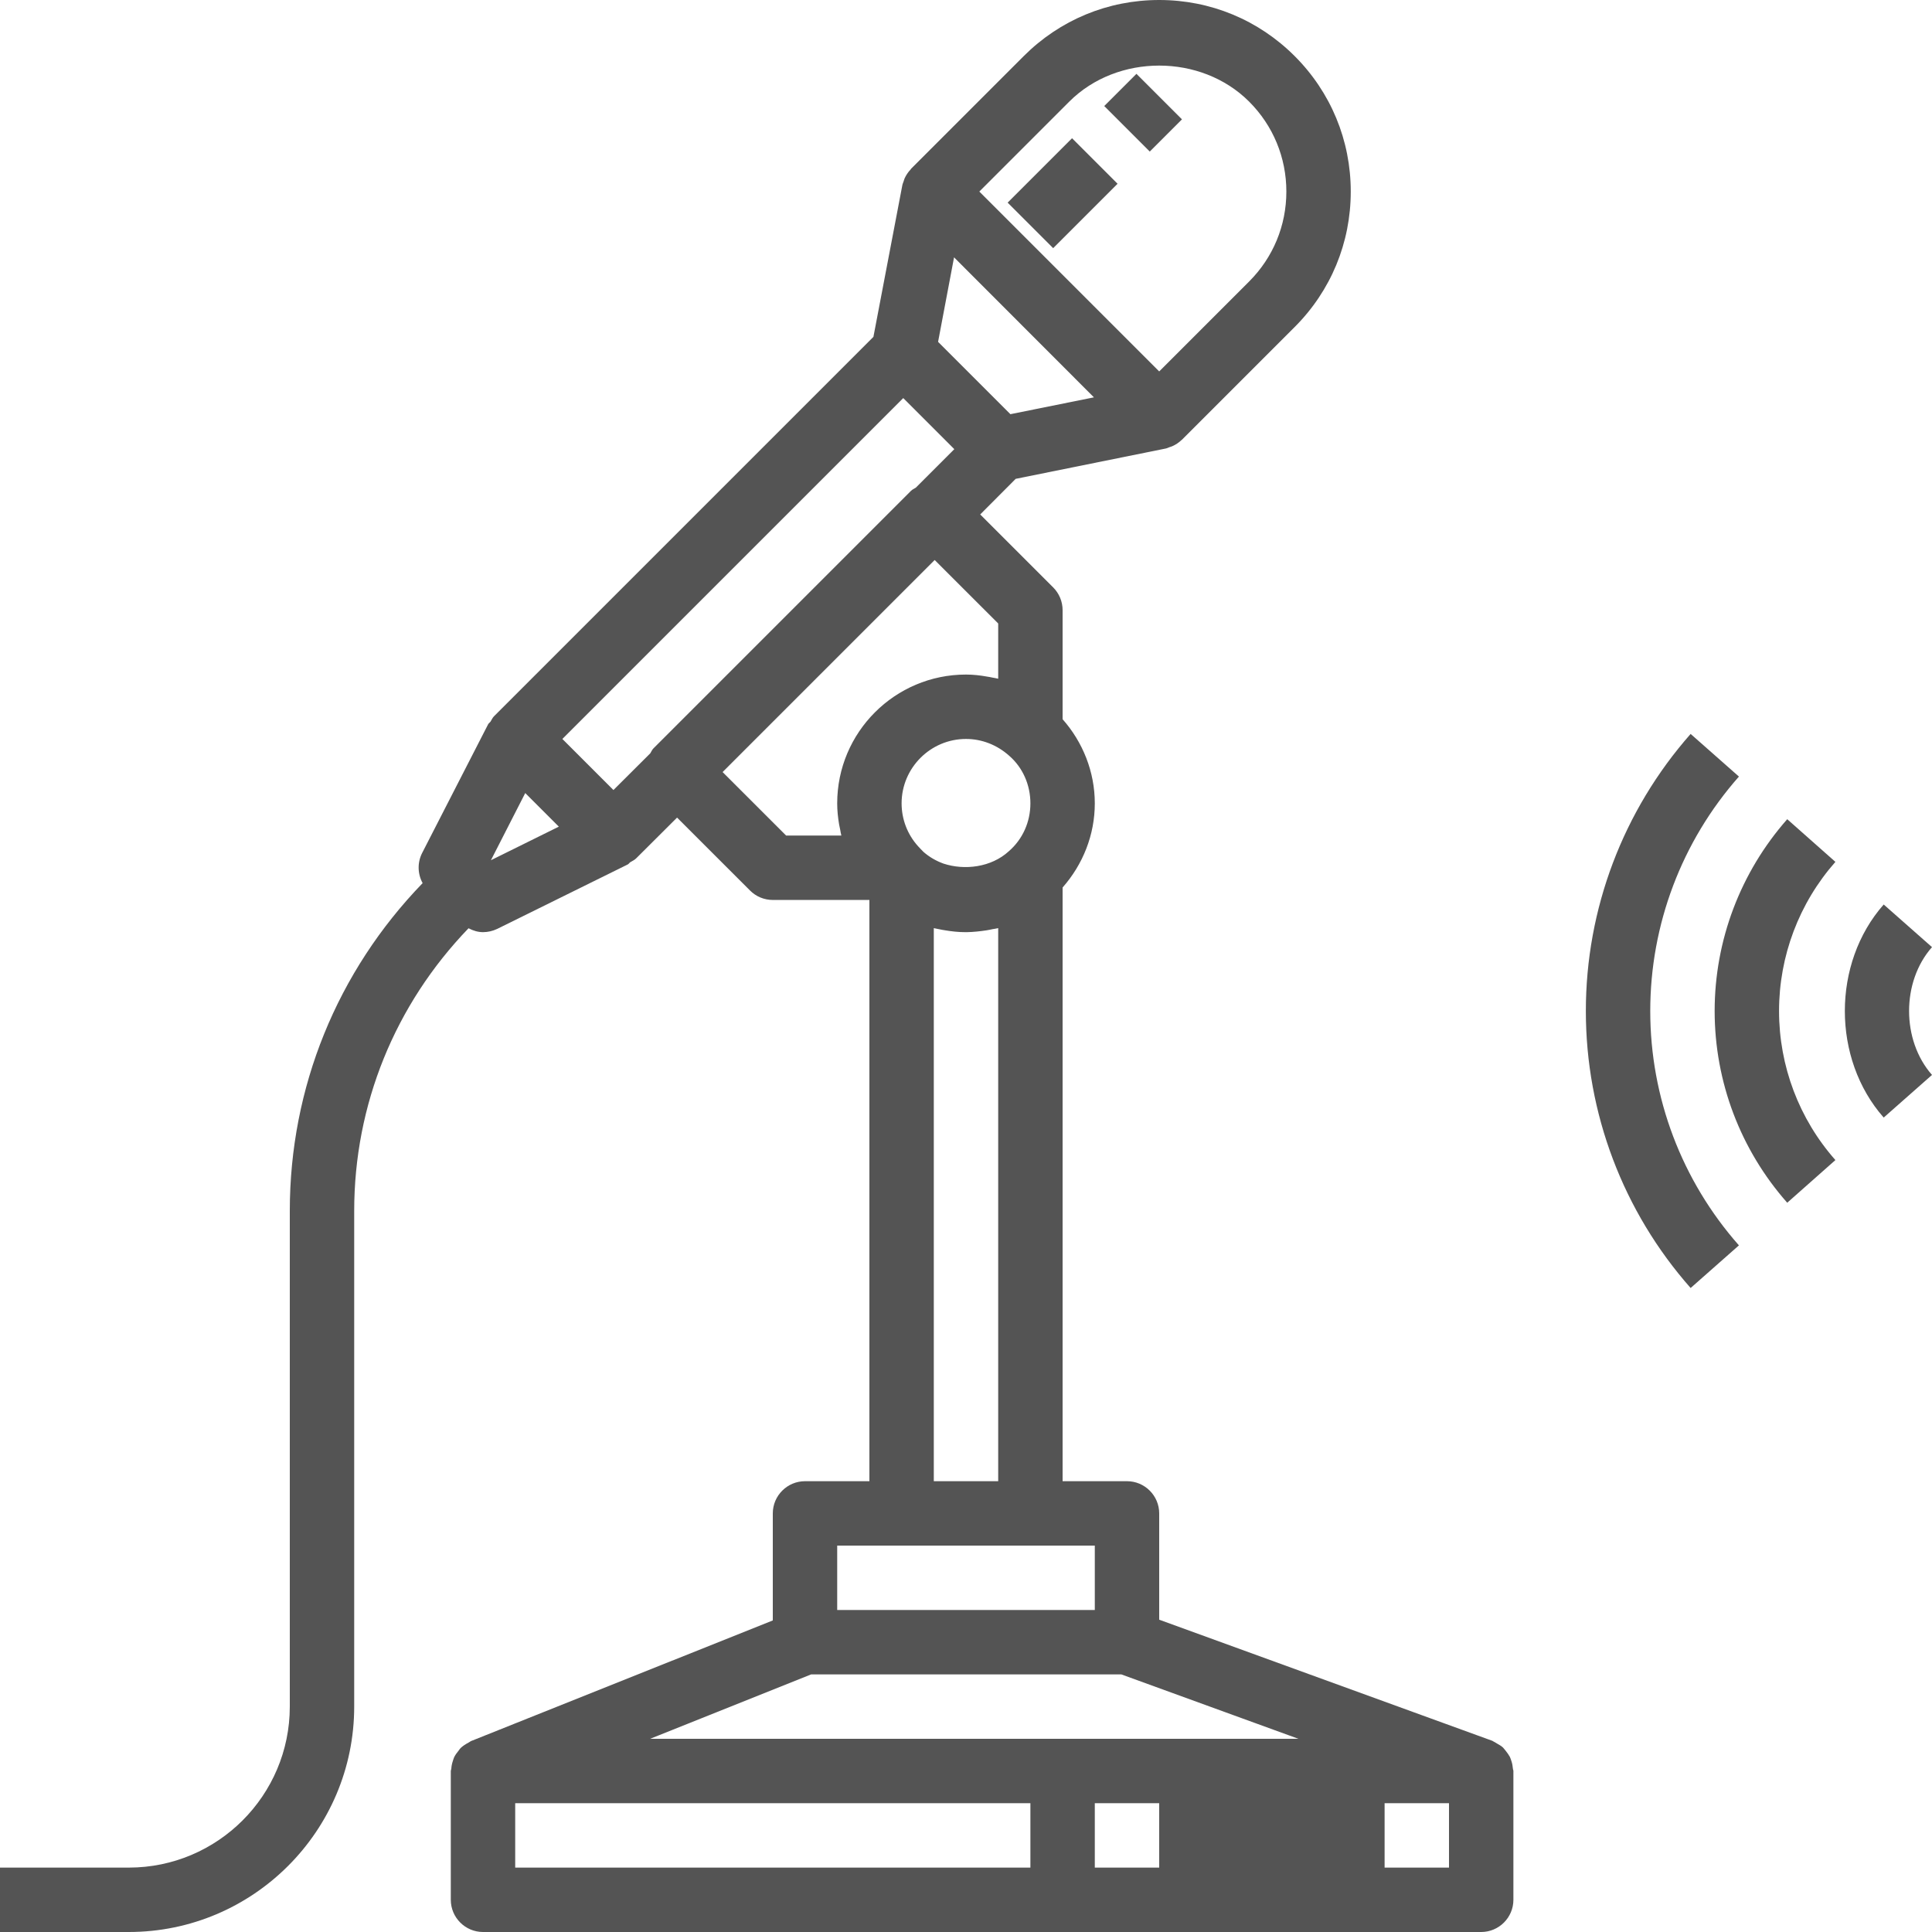 <?xml version="1.0" encoding="UTF-8" standalone="no"?><svg xmlns="http://www.w3.org/2000/svg" xmlns:xlink="http://www.w3.org/1999/xlink" fill="#545454" height="60" preserveAspectRatio="xMidYMid meet" version="1" viewBox="2.0 2.0 60.0 60.0" width="60" zoomAndPan="magnify"><g id="change1_1"><path d="M 62 31.414 L 60.5 30.09 C 58.891 31.914 58.891 34.883 60.5 36.707 L 62 35.383 C 61.051 34.305 61.051 32.488 62 31.414" fill="inherit"/><path d="M 57.504 27.441 C 56.051 29.09 55.25 31.203 55.25 33.398 C 55.25 35.594 56.051 37.707 57.504 39.352 L 59 38.027 C 57.871 36.75 57.25 35.105 57.25 33.398 C 57.25 31.691 57.871 30.047 59 28.766 L 57.504 27.441" fill="inherit"/><path d="M 56.004 26.117 L 54.504 24.793 C 52.406 27.172 51.25 30.227 51.25 33.398 C 51.25 36.57 52.406 39.625 54.504 42 L 56.004 40.676 C 54.227 38.664 53.25 36.082 53.25 33.398 C 53.25 30.715 54.227 28.129 56.004 26.117" fill="inherit"/><path d="M 47 60 L 45 60 L 45 58 L 47 58 Z M 36 60 L 36 58 L 38 58 L 38 60 Z M 18 60 L 18 58 L 34 58 L 34 60 Z M 27.191 54 L 36.824 54 L 42.324 56 L 22.191 56 Z M 28 50 L 36 50 L 36 52 L 28 52 Z M 28.059 27.602 C 28.07 27.656 28.082 27.715 28.094 27.773 C 28.105 27.832 28.113 27.891 28.129 27.949 L 26.414 27.949 L 24.441 25.977 L 31.027 19.391 L 33 21.363 L 33 23.078 C 32.941 23.062 32.879 23.055 32.82 23.043 C 32.766 23.031 32.711 23.02 32.652 23.012 C 32.438 22.973 32.219 22.949 32 22.949 C 29.793 22.949 28 24.742 28 26.949 C 28 27.172 28.023 27.387 28.059 27.602 Z M 22.293 25.242 C 22.25 25.285 22.227 25.344 22.195 25.395 L 21.051 26.535 L 19.465 24.949 L 30.051 14.363 L 31.637 15.949 L 30.441 17.145 C 30.395 17.176 30.336 17.199 30.293 17.242 Z M 17.246 28.715 L 18.312 26.629 L 19.355 27.672 Z M 31.629 9.992 L 35.973 14.34 L 33.379 14.863 L 31.133 12.617 Z M 35.207 5.156 C 36.699 3.664 39.301 3.664 40.793 5.156 C 41.539 5.902 41.949 6.895 41.949 7.949 C 41.949 9.004 41.539 9.996 40.793 10.742 L 38 13.535 L 32.414 7.949 Z M 33 30.824 L 33 48 L 31 48 L 31 30.824 C 31.055 30.84 31.117 30.844 31.172 30.859 C 31.23 30.871 31.289 30.883 31.348 30.891 C 31.555 30.926 31.766 30.949 31.977 30.949 C 31.984 30.949 31.992 30.949 32 30.949 C 32.008 30.949 32.02 30.949 32.027 30.949 C 32.234 30.945 32.441 30.922 32.645 30.891 C 32.707 30.883 32.766 30.867 32.828 30.855 C 32.883 30.844 32.945 30.84 33 30.824 Z M 34 26.949 C 34 27.523 33.762 28.062 33.328 28.438 C 32.781 28.938 31.953 29.035 31.301 28.82 C 31.074 28.738 30.863 28.617 30.68 28.457 C 30.625 28.398 30.566 28.344 30.512 28.281 C 30.18 27.914 30 27.441 30 26.949 C 30 25.848 30.898 24.949 32 24.949 C 32.492 24.949 32.965 25.133 33.344 25.473 C 33.762 25.836 34 26.375 34 26.949 Z M 48.941 56.699 C 48.926 56.652 48.91 56.605 48.891 56.562 C 48.855 56.496 48.812 56.438 48.766 56.379 C 48.734 56.344 48.711 56.305 48.676 56.27 C 48.621 56.219 48.555 56.184 48.488 56.145 C 48.445 56.121 48.41 56.094 48.363 56.074 C 48.355 56.07 48.352 56.062 48.344 56.062 L 38 52.301 L 38 49 C 38 48.449 37.551 48 37 48 L 35 48 L 35 29.562 C 35.629 28.848 36 27.93 36 26.949 C 36 25.965 35.625 25.043 35 24.336 L 35 20.949 C 35 20.684 34.895 20.43 34.707 20.242 L 32.441 17.977 L 33.543 16.871 L 38.199 15.93 C 38.242 15.922 38.281 15.902 38.32 15.887 C 38.348 15.879 38.375 15.871 38.402 15.859 C 38.512 15.812 38.609 15.746 38.691 15.668 C 38.695 15.664 38.703 15.66 38.707 15.656 L 42.207 12.156 C 43.332 11.031 43.949 9.539 43.949 7.949 C 43.949 6.359 43.332 4.867 42.207 3.742 C 41.082 2.617 39.59 2 38 2 C 36.41 2 34.918 2.617 33.793 3.742 L 30.293 7.242 C 30.289 7.246 30.285 7.258 30.281 7.262 C 30.203 7.344 30.137 7.441 30.09 7.547 C 30.078 7.578 30.07 7.602 30.062 7.633 C 30.047 7.676 30.027 7.719 30.02 7.766 L 29.125 12.461 L 17.344 24.242 C 17.293 24.293 17.27 24.352 17.234 24.41 C 17.211 24.441 17.176 24.461 17.16 24.492 L 15.109 28.492 C 14.957 28.793 14.969 29.141 15.125 29.426 C 12.469 32.172 11 35.773 11 39.605 L 11 55 C 11 57.758 8.758 60 6 60 L 2 60 L 2 62 L 6 62 C 9.859 62 13 58.859 13 55 L 13 39.605 C 13 36.305 14.266 33.199 16.551 30.828 C 16.691 30.902 16.844 30.949 17 30.949 C 17.152 30.949 17.301 30.914 17.441 30.848 L 21.492 28.848 C 21.527 28.832 21.543 28.797 21.574 28.777 C 21.637 28.738 21.703 28.711 21.758 28.656 L 23.027 27.391 L 25.293 29.656 C 25.48 29.844 25.734 29.949 26 29.949 L 29 29.949 L 29 48 L 27 48 C 26.449 48 26 48.449 26 49 L 26 52.324 L 16.629 56.07 C 16.625 56.074 16.621 56.074 16.621 56.074 C 16.59 56.09 16.566 56.113 16.539 56.125 C 16.457 56.168 16.379 56.219 16.316 56.277 C 16.281 56.309 16.262 56.344 16.234 56.379 C 16.184 56.438 16.141 56.5 16.105 56.57 C 16.086 56.613 16.074 56.656 16.059 56.703 C 16.035 56.777 16.02 56.852 16.016 56.93 C 16.012 56.957 16 56.977 16 57 L 16 61 C 16 61.551 16.449 62 17 62 L 48 62 C 48.551 62 49 61.551 49 61 L 49 57 C 49 56.973 48.984 56.949 48.984 56.922 C 48.977 56.844 48.965 56.773 48.941 56.699" fill="inherit"/><path d="M 33.293 8.293 L 34.707 9.707 L 36.707 7.707 L 35.293 6.293 L 33.293 8.293" fill="inherit"/><path d="M 37.293 4.293 L 36.293 5.293 L 37.707 6.707 L 38.707 5.707 L 37.293 4.293" fill="inherit"/></g></svg>